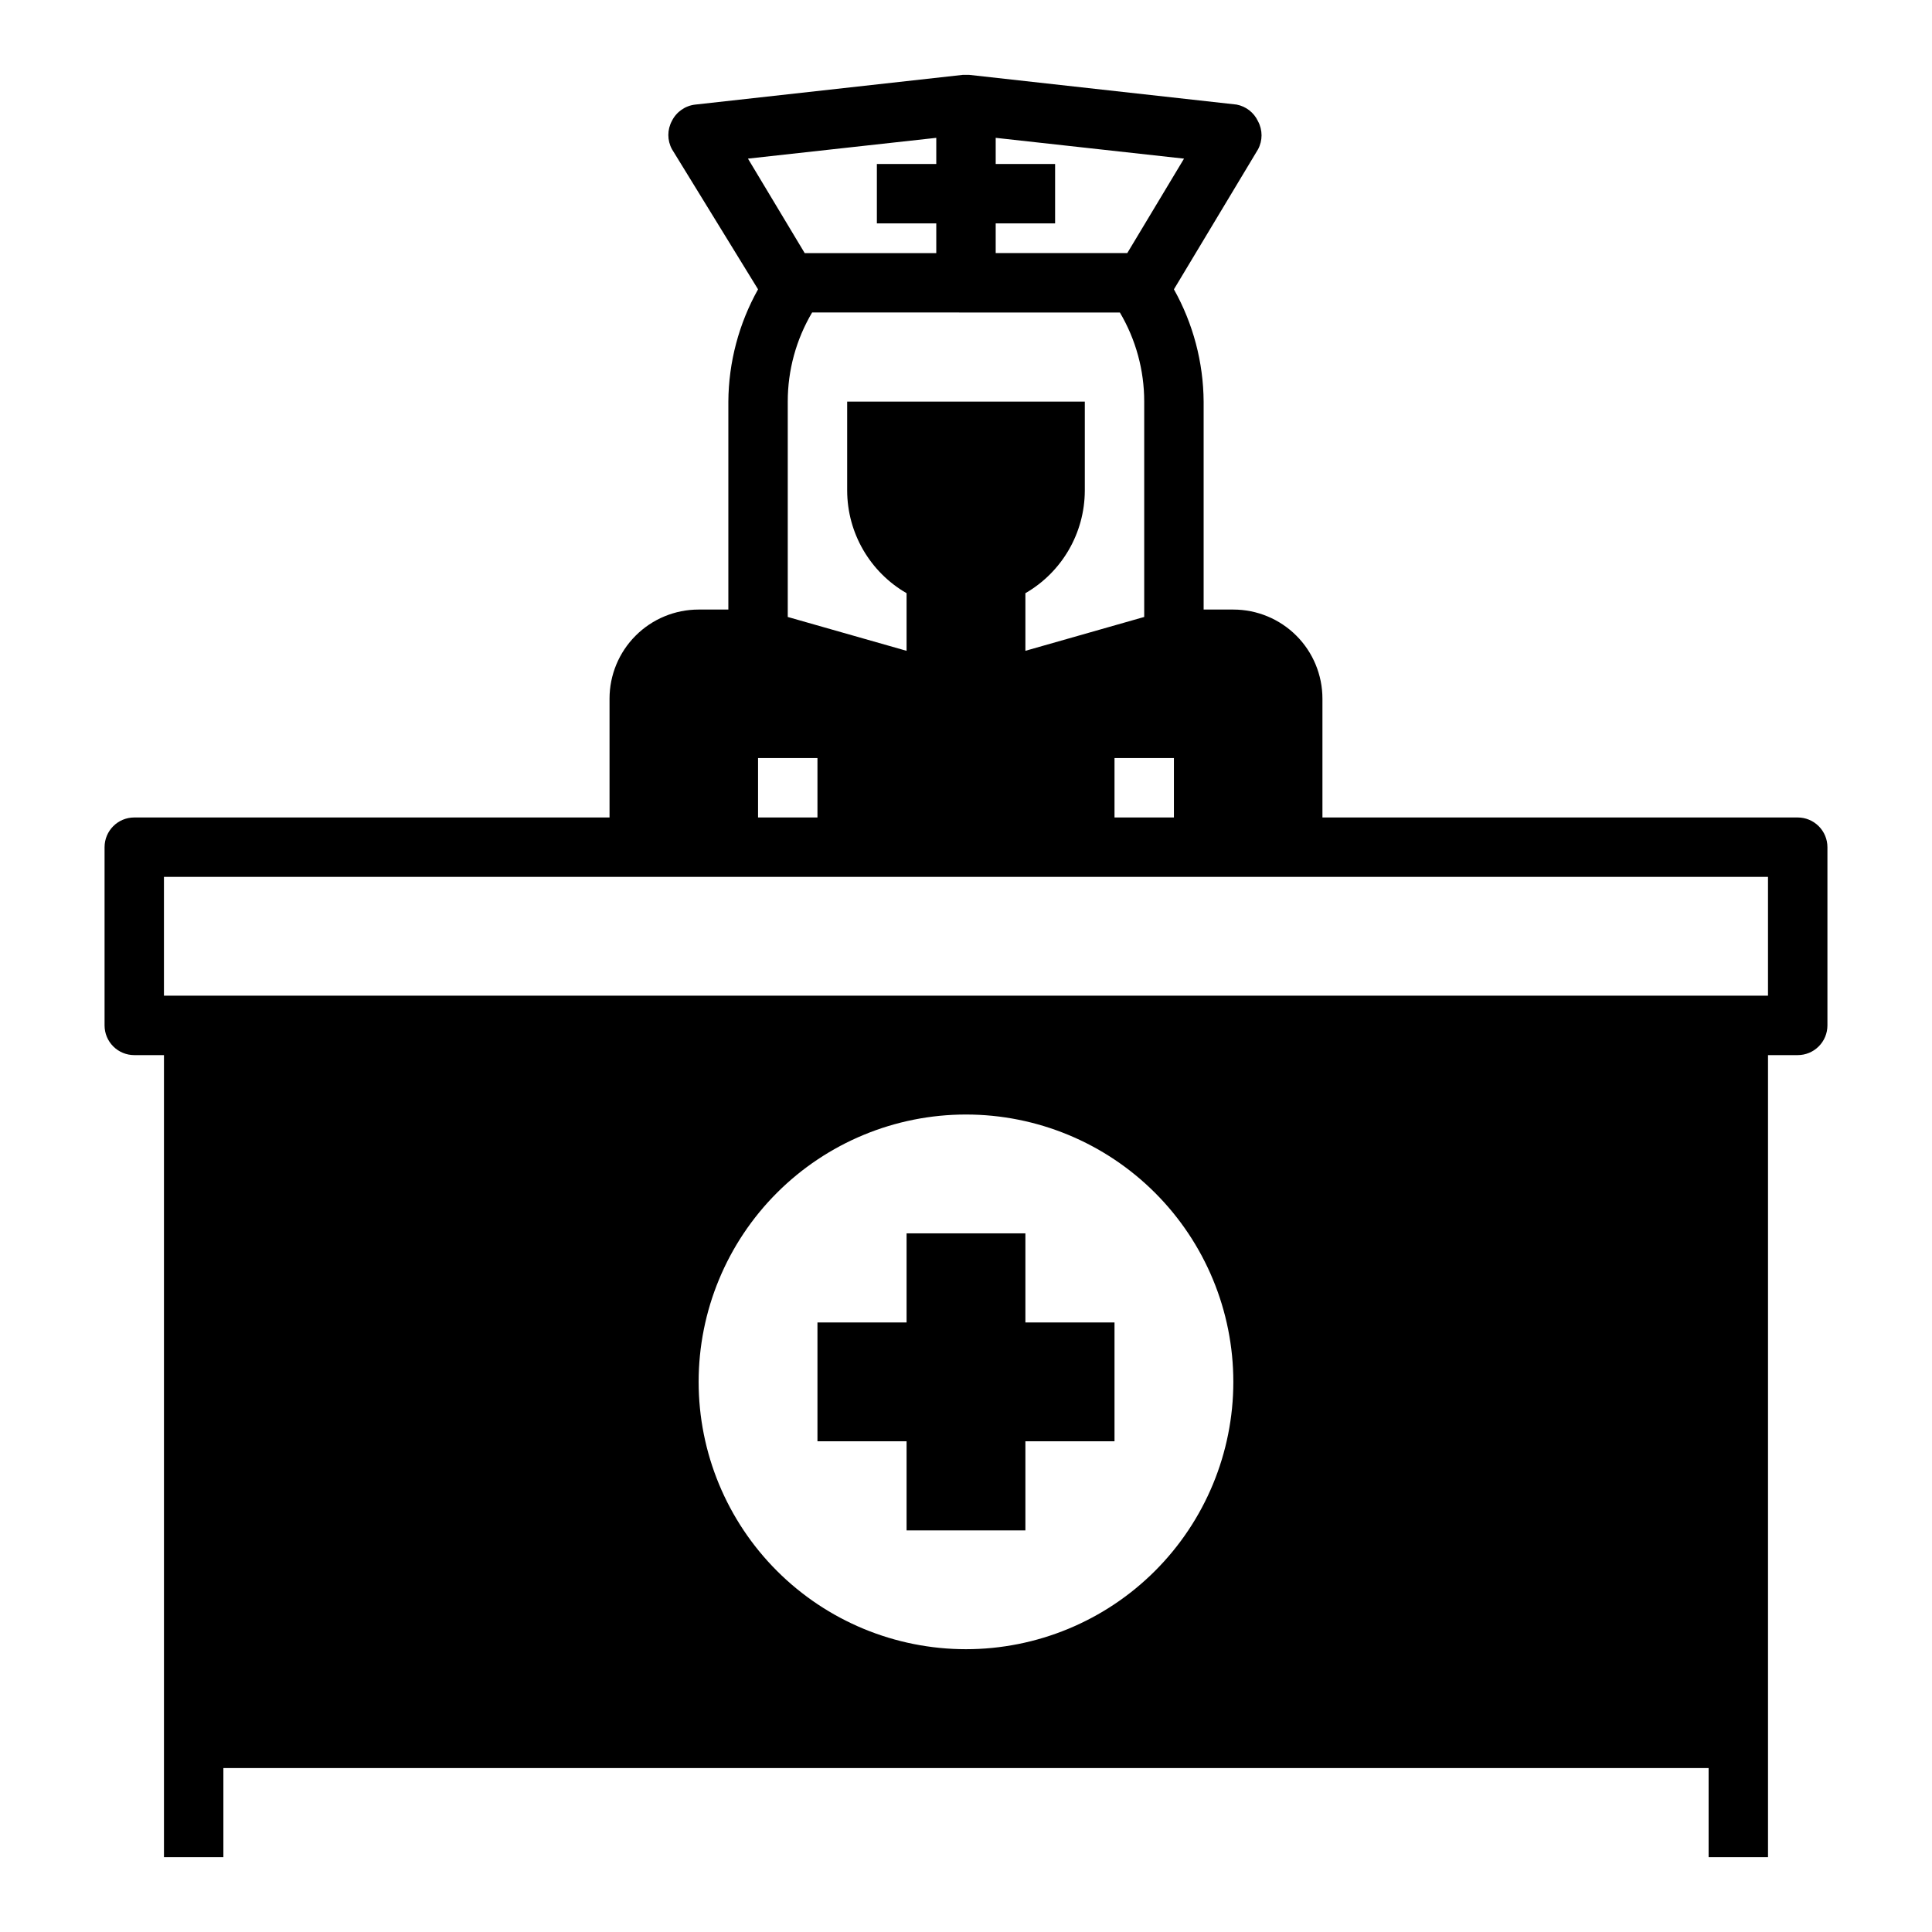 <?xml version="1.0" encoding="UTF-8"?>
<!-- Uploaded to: SVG Repo, www.svgrepo.com, Generator: SVG Repo Mixer Tools -->
<svg fill="#000000" width="800px" height="800px" version="1.1" viewBox="144 144 512 512" xmlns="http://www.w3.org/2000/svg">
 <g>
  <path d="m620.41 360.64h-125.95v-31.488c0-6.262-2.484-12.27-6.914-16.695-4.43-4.43-10.438-6.918-16.699-6.918h-7.871v-55.105c-0.07-10.426-2.777-20.66-7.875-29.758l22.277-37.078v0.004c1.262-2.336 1.262-5.144 0-7.481-1.07-2.293-3.18-3.934-5.668-4.406l-70.848-7.871h-1.73l-70.848 7.871c-2.676 0.285-5.023 1.918-6.219 4.328-1.262 2.336-1.262 5.144 0 7.481l22.828 37.152c-5.094 9.098-7.805 19.332-7.871 29.758v55.105h-7.875c-6.262 0-12.27 2.488-16.695 6.918-4.43 4.426-6.918 10.434-6.918 16.695v31.488h-125.95c-4.348 0-7.871 3.527-7.871 7.875v47.23c0 2.09 0.828 4.09 2.305 5.566 1.477 1.477 3.477 2.305 5.566 2.305h7.871v212.55h15.746v-23.617h393.6v23.617h15.742v-212.55h7.871c2.09 0 4.09-0.828 5.566-2.305 1.477-1.477 2.309-3.477 2.309-5.566v-47.23c0-2.09-0.832-4.09-2.309-5.566-1.477-1.477-3.477-2.309-5.566-2.309zm-212.54-157.44h15.742v-15.746h-15.742v-6.926l49.91 5.512-15.039 25.031h-34.871zm32.906 23.617v-0.004c4.231 7.152 6.461 15.309 6.453 23.617v57.07l-31.488 8.973v-15.27c9.707-5.602 15.703-15.945 15.746-27.156v-23.617h-62.977v23.617c0.039 11.211 6.035 21.555 15.742 27.156v15.273l-31.488-8.973v-57.074c-0.008-8.309 2.223-16.465 6.457-23.617zm14.324 118.08v15.742h-15.742v-15.742zm-94.465 0v15.742h-15.742v-15.742zm-18.418-158.86 49.906-5.508v6.926h-15.742v15.746h15.742v7.871h-34.871zm-13.07 324.17c0-18.789 7.465-36.812 20.754-50.098 13.285-13.285 31.305-20.75 50.098-20.75 18.789 0 36.809 7.465 50.098 20.75 13.285 13.285 20.75 31.309 20.75 50.098 0 18.789-7.465 36.809-20.75 50.098-13.289 13.285-31.309 20.75-50.098 20.75-18.793 0-36.812-7.465-50.098-20.75-13.289-13.289-20.754-31.309-20.754-50.098zm283.39-102.34h-425.09v-31.488h425.09z"/>
  <path d="m415.74 549.57v-23.617h23.617v-31.488h-23.617v-23.613h-31.488v23.613h-23.617v31.488h23.617v23.617z"/>
 </g>
</svg>